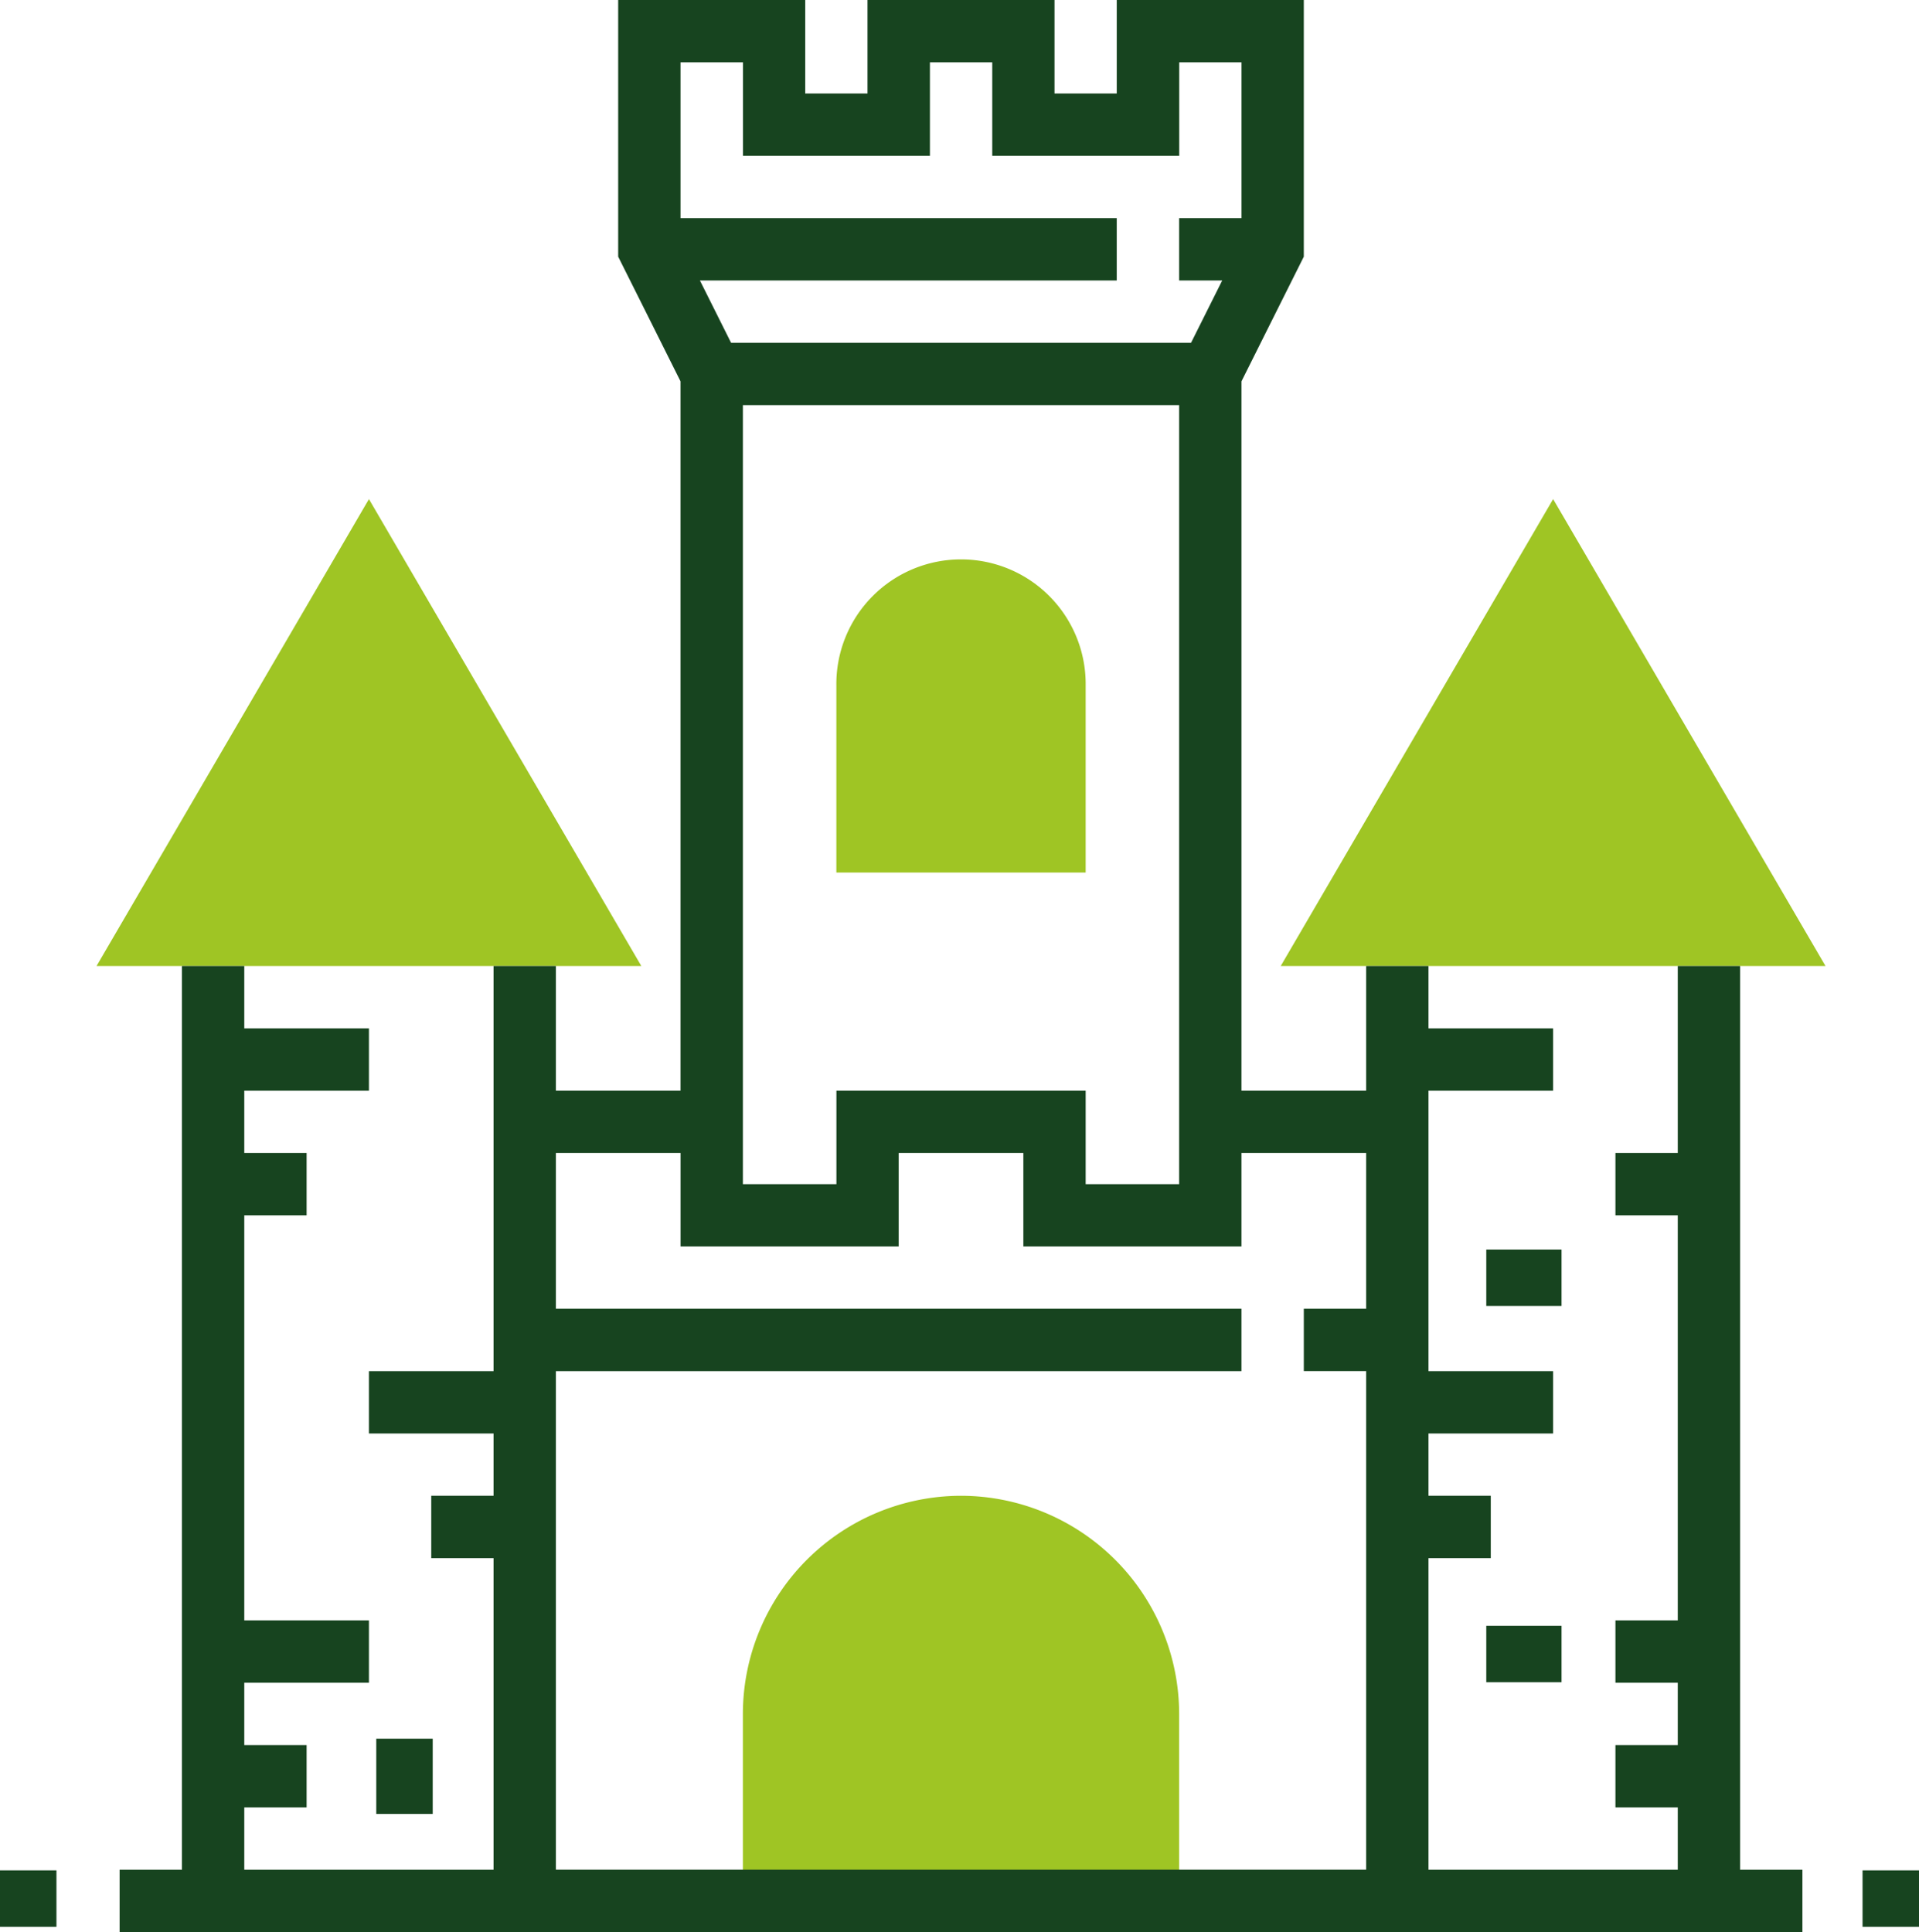 <svg xmlns="http://www.w3.org/2000/svg" width="102" height="102.696" viewBox="0 0 102 102.696">
  <g id="bouncy-castle" transform="translate(-0.418)">
    <g id="Gruppe_56" data-name="Gruppe 56" transform="translate(5.549 26.529)">
      <path id="Pfad_159" data-name="Pfad 159" d="M229.251,160.564H216v-9.938a6.626,6.626,0,1,1,13.251,0Z" transform="translate(-176.676 -140.714)" fill="#9fc524"/>
      <path id="Pfad_160" data-name="Pfad 160" d="M55.029,152.947H26.072l14.479-24.819Z" transform="translate(-26.072 -128.128)" fill="#9fc524"/>
      <path id="Pfad_161" data-name="Pfad 161" d="M359.029,152.947H330.072l14.479-24.819Z" transform="translate(-267.129 -128.128)" fill="#9fc524"/>
      <path id="Pfad_162" data-name="Pfad 162" d="M203.595,384A11.61,11.61,0,0,0,192,395.595v9.938h23.189v-9.938A11.61,11.61,0,0,0,203.595,384Z" transform="translate(-157.645 -331.022)" fill="#9fc524"/>
    </g>
    <path id="Pfad_163" data-name="Pfad 163" d="M118.132,51.348H114.82v9.938h-3.313V64.6h3.313V86.132h-3.313v3.313h3.313v3.313h-3.313v3.313h3.313v3.313H101.568V82.82h3.313V79.507h-3.313V76.194h6.626V72.881h-6.626V57.974h6.626V54.661h-6.626V51.348H98.256v6.626H91.63V20.268l3.313-6.626V0H85V4.969H81.692V0H71.753V4.969H68.441V0H58.5V13.642l3.313,6.626V57.974H55.189V51.348H51.877V72.881H45.251v3.313h6.626v3.313H48.564V82.82h3.313V99.384H38.626V96.071h3.313V92.758H38.626V89.445h6.626V86.132H38.626V64.6h3.313V61.286H38.626V57.974h6.626V54.661H38.626V51.348H35.313V99.384H32V102.7h89.445V99.384h-3.313Zm-53-48.035V8.282h9.938V3.313h3.313V8.282h9.938V3.313H91.63v8.282H88.317v3.313h2.289L88.95,18.22H64.5l-1.656-3.313H85V11.595H61.815V3.313Zm0,18.22H88.317v41.41H83.348V57.974H70.1v4.969H65.128V21.533ZM55.189,72.881H91.63V69.568H55.189V61.286h6.626v4.969H73.41V61.286h6.626v4.969H91.63V61.286h6.626v8.282H94.943v3.313h3.313v26.5H55.189Z" transform="translate(-25.224)" fill="#17441f"/>
    <rect id="Rechteck_231" data-name="Rechteck 231" width="3" height="3" transform="translate(99.418 99.418)" fill="#17441f"/>
    <rect id="Rechteck_232" data-name="Rechteck 232" width="3" height="3" transform="translate(0.418 99.418)" fill="#17441f"/>
    <rect id="Rechteck_233" data-name="Rechteck 233" width="4" height="3" transform="translate(79.418 66.418)" fill="#17441f"/>
    <rect id="Rechteck_234" data-name="Rechteck 234" width="4" height="3" transform="translate(79.418 86.418)" fill="#17441f"/>
    <rect id="Rechteck_235" data-name="Rechteck 235" width="3" height="4" transform="translate(20.418 92.418)" fill="#17441f"/>
  </g>
</svg>
